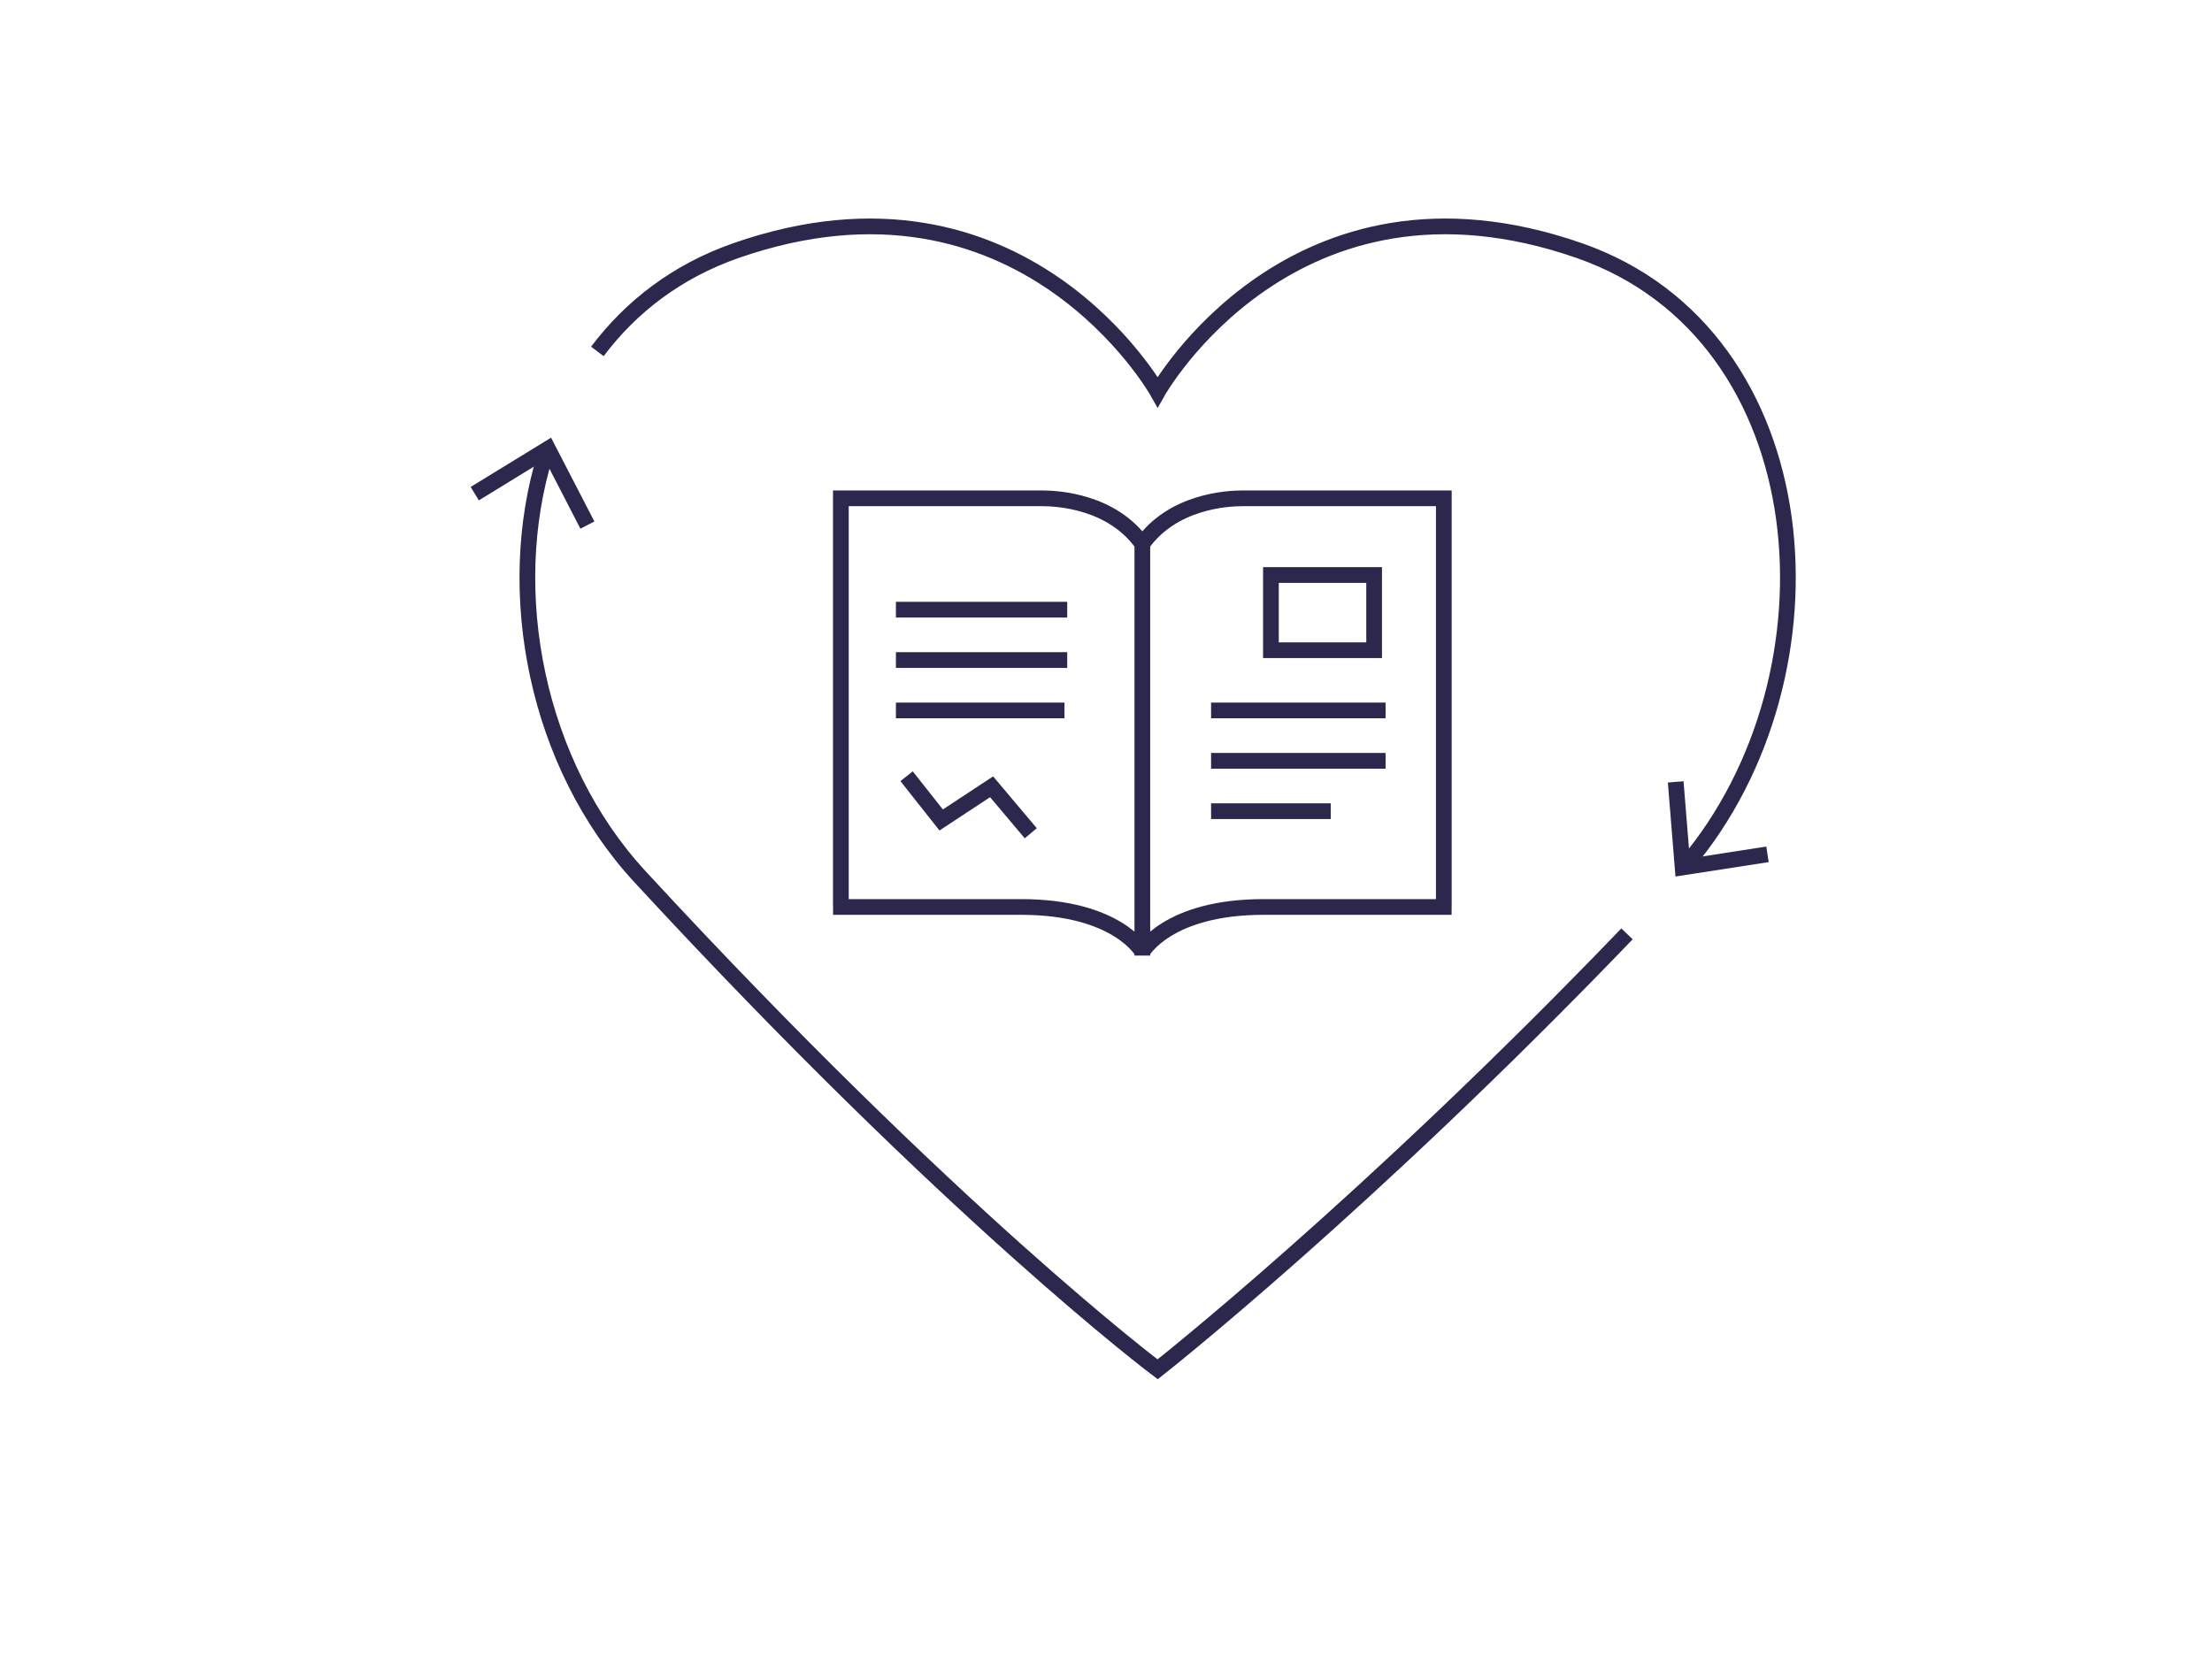 <svg xmlns:xlink="http://www.w3.org/1999/xlink" xmlns="http://www.w3.org/2000/svg" viewBox="0 0 798 600" id="Lager_1"><defs><style>.cls-1,.cls-2{fill:none;}.cls-3{clip-path:url(#clippath);}.cls-4{fill:#2b274d;}.cls-2{stroke:#2b274d;stroke-miterlimit:10;stroke-width:5.67px;}</style><clipPath id="clippath"><rect height="418.82" width="478.06" y="78.86" x="169.79" class="cls-1"></rect></clipPath></defs><g class="cls-3"><path d="M303.35,327.27V179.82h72.67c5.5,0,25.11,1.06,36.09,16.47v147.18m0,0s-8.96-16.19-43.72-16.19h-67.85m220.33,0V179.82h-72.67c-5.5,0-25.11,1.06-36.09,16.47v148.52m0-1.34s8.96-16.19,43.72-16.19h67.85m-200.47-107.28h61.8m-61.8,18.18h61.8m-61.8,18.18h60.81m52.89,0h62.95m-62.95,18.18h62.95m-62.95,18.18h43.17m-153.02-12.62l12.48,15.79,18.19-11.98,14.13,16.77m123.87-66.05h-37.23v-27.14h37.23v27.14h0ZM196.84,163.77c-15.59,49.99-3.23,112.2,33.98,152.53,113.17,122.65,186.81,177.82,186.81,177.82,0,0,75.12-59.07,169.33-157.14" class="cls-2"></path><polygon points="169.79 175.72 172.75 180.56 196.57 165.95 209.39 190.78 214.43 188.17 198.8 157.94 169.79 175.72 169.79 175.72" class="cls-4"></polygon><path d="M215.5,126.81c12.15-16.15,28.77-28.98,50.06-36.4,103.23-35.96,152.07,51.04,152.07,51.04,0,0,48.85-87.01,152.07-51.04,87.75,30.57,96.26,153.15,38.8,221.28" class="cls-2"></path></g><polygon points="601.7 282.38 607.35 281.92 609.6 309.76 637.21 305.48 638.07 311.09 604.44 316.29 601.7 282.38 601.7 282.38" class="cls-4"></polygon></svg>